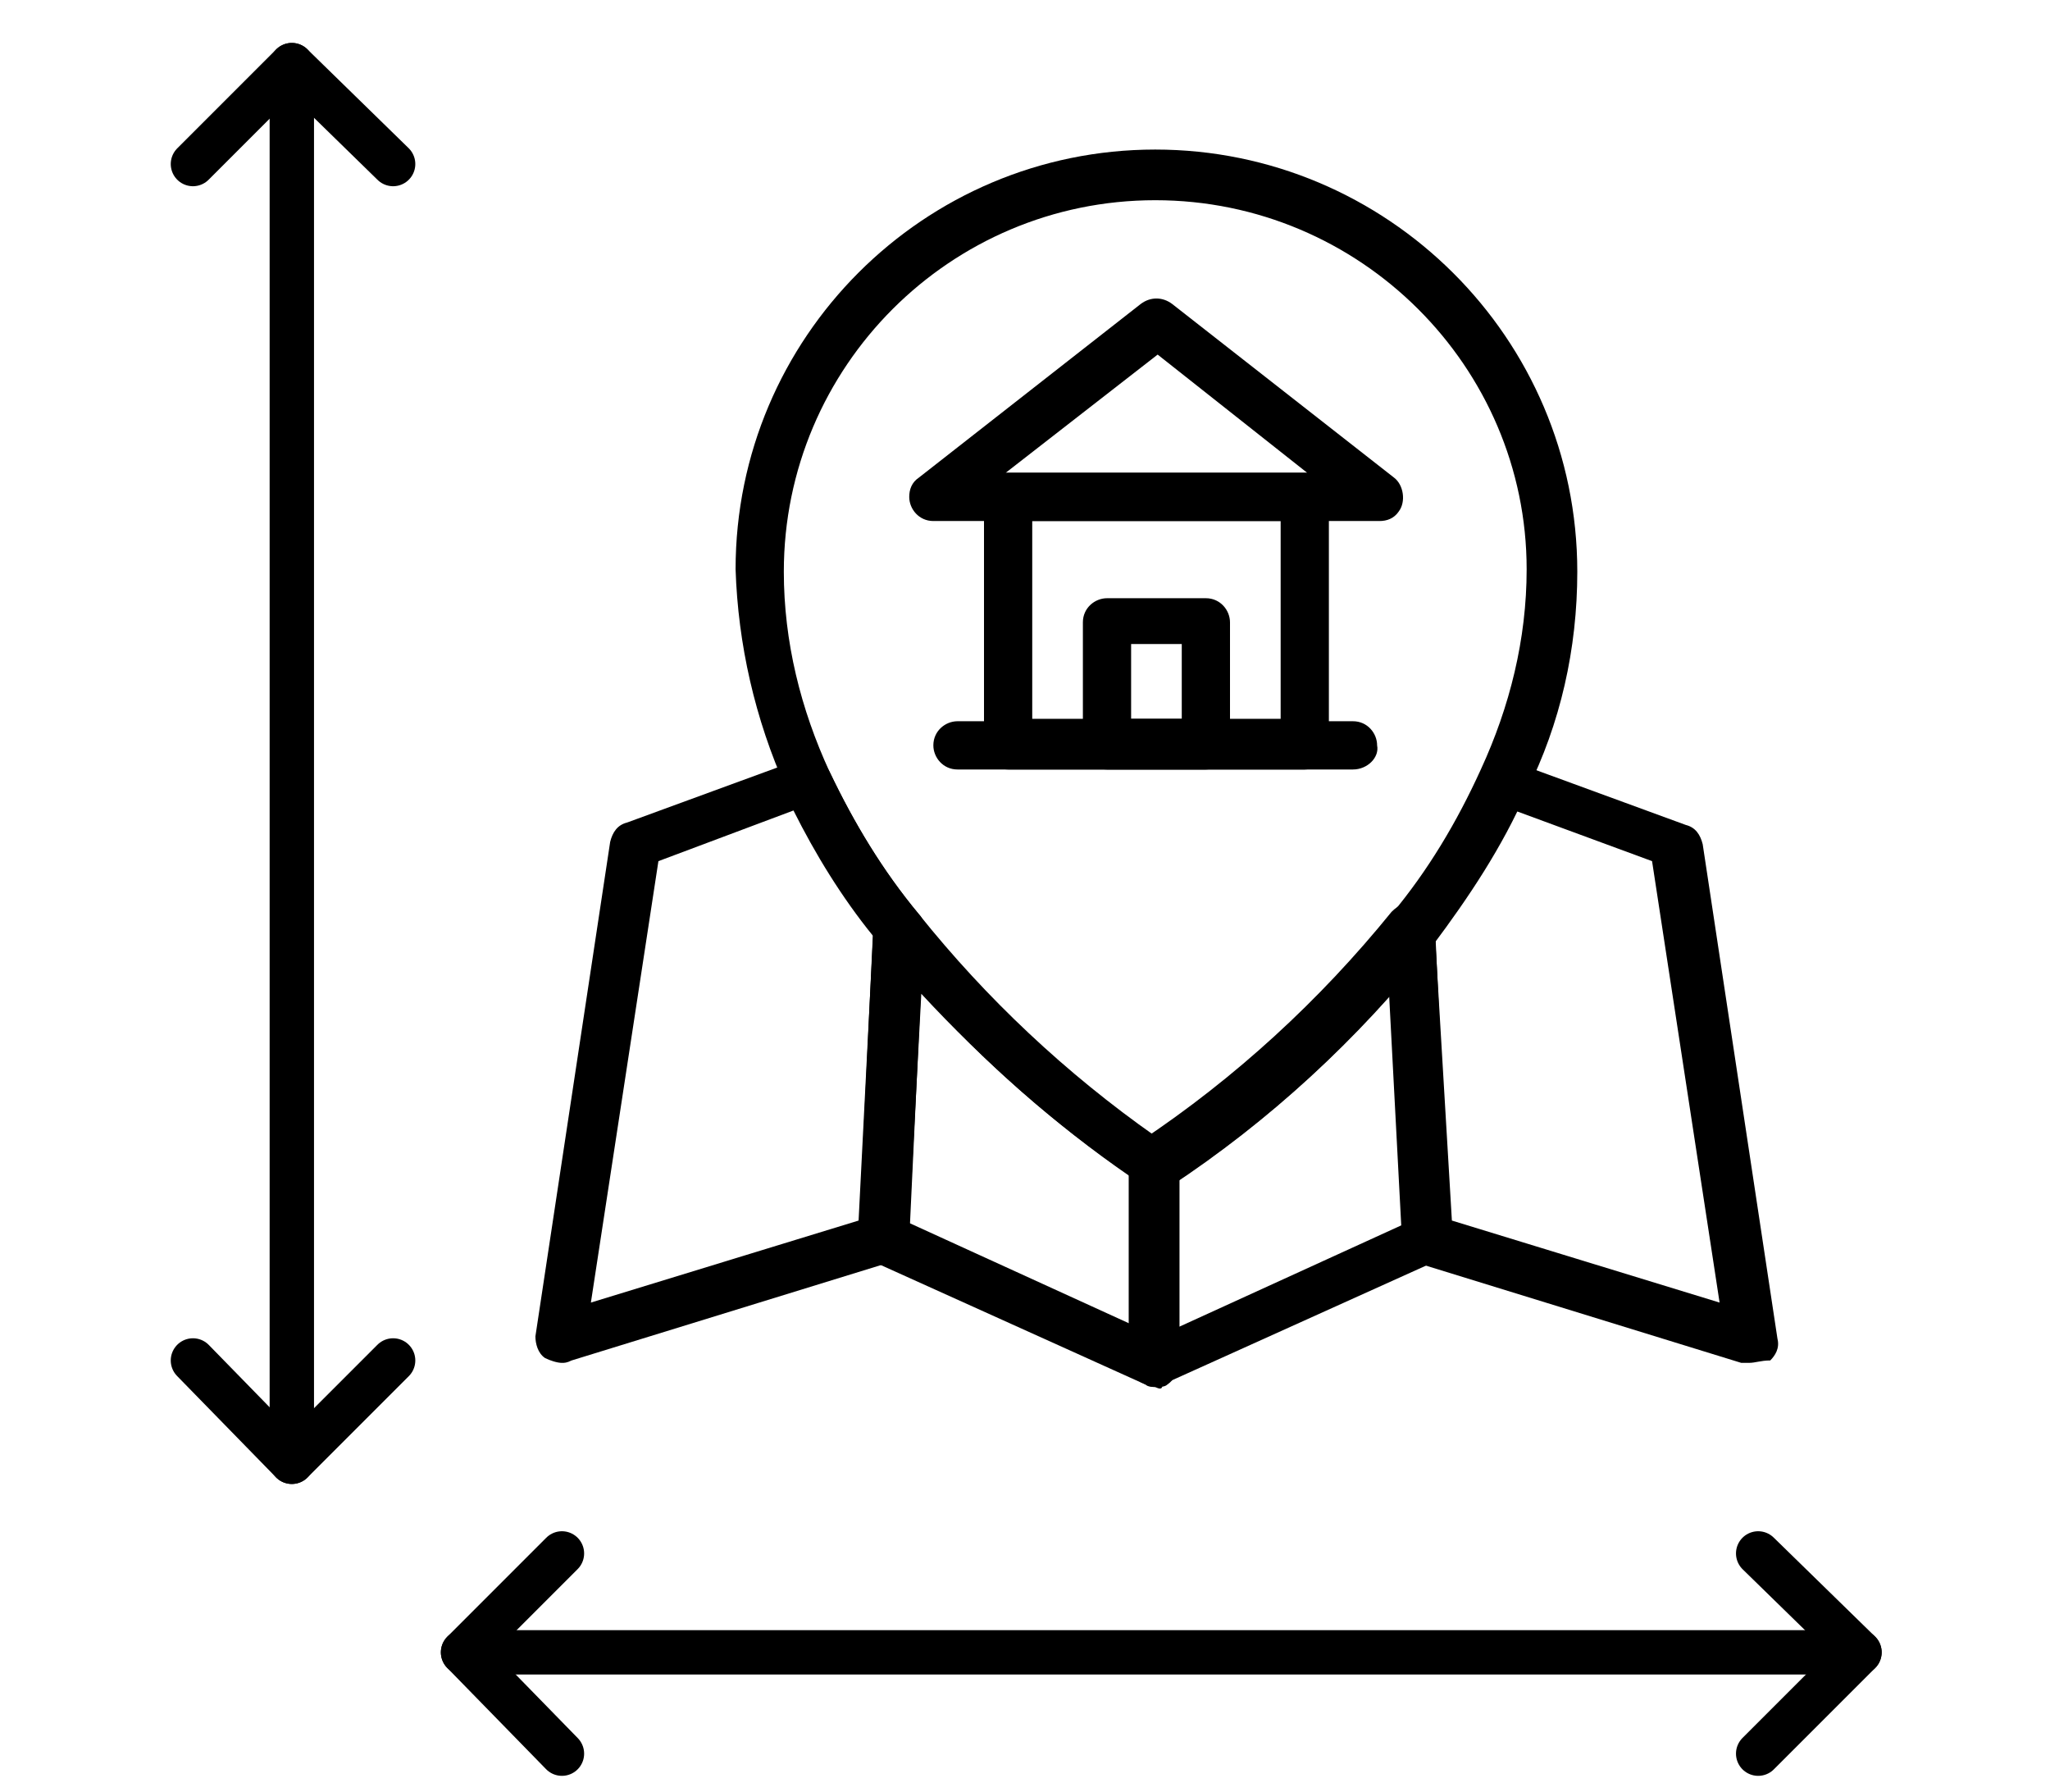 <?xml version="1.0" encoding="utf-8"?>
<!-- Generator: Adobe Illustrator 24.2.1, SVG Export Plug-In . SVG Version: 6.00 Build 0)  -->
<svg version="1.1" id="Layer_1" xmlns="http://www.w3.org/2000/svg" xmlns:xlink="http://www.w3.org/1999/xlink" x="0px" y="0px"
	 viewBox="0 0 85 74.3" style="enable-background:new 0 0 85 74.3;" xml:space="preserve">
<style type="text/css">
	.st0{display:none;}
	.st1{display:inline;}
	.st2{fill:none;stroke:#000000;stroke-width:1.84;stroke-linecap:round;stroke-linejoin:round;}
</style>
<g class="st0">
	<path class="st1" d="M41.6,32v-5.4h1.8V32c0,0.6,0.5,1.1,1.1,1.1h6.1c0.6,0,1.1-0.5,1.1-1.1V19.2c0-0.3-0.1-0.6-0.4-0.8l-8.1-6.8
		c-0.4-0.3-1-0.3-1.3,0l-8.1,6.5c-0.2,0.2-0.4,0.5-0.4,0.8v13c0,0.6,0.5,1.1,1.1,1.1h6.1C41.2,33,41.6,32.6,41.6,32z M39.5,25.6v5.4
		h-4V19.5l7-5.7l7,5.9v11.2h-4v-5.4c0-0.6-0.5-1.1-1.1-1.1h-3.9C40,24.5,39.5,25,39.5,25.6z"/>
	<path class="st1" d="M1.5,72.2c0.2,0.3,0.5,0.5,0.9,0.5h80.3c0.4,0,0.7-0.2,0.9-0.5c0.2-0.3,0.2-0.7,0-1l-7.9-16.1
		c2.3-4,3-8.2,3-8.5c0,0,0-0.1,0-0.1c0.1-0.4,0.1-0.8,0.1-1.1c0-4.9-3.9-8.9-8.7-8.9c-4.2,0-7.7,3.1-8.5,7.1h-7.5
		c5.2-8.8,6.7-18.4,6.8-19c0-0.1,0-0.1,0-0.2c0.1-0.9,0.2-1.7,0.2-2.5c0-10.5-8.3-19.1-18.4-19.1s-18.4,8.6-18.4,19.1
		c0,0.8,0.1,1.6,0.2,2.5c0,0.1,0,0.1,0,0.2c0.1,0.6,1.4,10.2,6.6,19.1H15.7c-0.4,0-0.8,0.2-1,0.6l-1.6,3.3c0,0,0,0-0.1,0
		c-4.5,0-8.2,3.8-8.2,8.5c0,0.3,0,0.7,0.1,1.1c0,0,0,0.1,0,0.1c0,0.2,0.3,2.1,1.2,4.6l-4.7,9.5C1.3,71.5,1.3,71.9,1.5,72.2z
		 M42.7,59.4C42.8,59.5,42.8,59.5,42.7,59.4c0.3,0.4,3.6,4.2,11.8,6c-2.8,1.6-3.5,3.8-3.7,5.1h-33c2.7-2.3,7.2-6.4,10.2-10.8
		L42.7,59.4z M52.9,70.6c0.2-1.2,1.2-3.3,5.2-4.3c0.1,0,0.3-0.1,0.4-0.2c1.4,0.1,2.9,0.2,4.6,0.2c4.2,0,9.1-0.5,14.9-1.9l3,6.1
		L52.9,70.6L52.9,70.6z M77,62.5c-18.8,4.3-28-0.7-31.2-3.1l9.7-0.2c0.2,0,0.3,0,0.4-0.1l8.6-4.1c1.2,2.1,2.8,4.1,5.1,5.4
		c0.2,0.1,0.3,0.1,0.5,0.1c0.2,0,0.4,0,0.5-0.2c1.4-0.9,2.6-2,3.6-3.3L77,62.5z M61.6,46.5c0,0,0,0.1,0,0.1c0,0.2,0.2,1.6,0.8,3.6
		c-2.5-1.2-3.8-3.2-4.5-4.6h3.6C61.5,45.9,61.5,46.2,61.6,46.5z M70.1,38.5c3.6,0,6.5,3.1,6.5,6.8c0,0.3,0,0.6-0.1,1
		c0,0,0,0.1,0,0.1c-0.2,1-1.6,8.5-6.5,11.8c-5-3.3-6.3-10.8-6.4-11.8c0,0,0-0.1,0-0.1c-0.1-0.4-0.1-0.7-0.1-1
		C63.6,41.6,66.5,38.5,70.1,38.5z M55.6,45.6c0.7,1.7,2.8,5.7,7.8,7.2c0,0.1,0.1,0.2,0.1,0.3l-8.3,4l-25.8,0.5
		c0.3-0.5,0.5-1,0.7-1.5c0.1,0,0.2,0,0.3,0c2.4,0,3.3-0.7,4.3-1.4c0.9-0.7,1.9-1.3,4.7-1.6c0.9,0.7,1.8,1.3,2.8,1.9
		c0.2,0.1,0.3,0.1,0.5,0.1c0.2,0,0.4,0,0.5-0.2c4-2.4,7.1-5.7,9.6-9.4L55.6,45.6L55.6,45.6z M26.6,24.2c-0.1-0.9-0.2-1.7-0.2-2.4
		c0-9.3,7.3-17,16.3-17S59,12.4,59,21.8c0,0.7-0.1,1.5-0.2,2.4c0,0.1,0,0.1,0,0.2c-0.3,2-3.8,20.7-16.1,28.5
		c-12.6-7.8-15.8-26.4-16.1-28.5C26.6,24.3,26.6,24.2,26.6,24.2z M37.2,51.3c-2,0.4-3,1.1-3.8,1.7c-0.7,0.5-1.3,0.9-2.6,1
		c0.3-1.2,0.4-2.4,0.2-3.5c-0.3-1.9-1.4-3.5-3.1-4.8h4.5C33.8,47.7,35.4,49.6,37.2,51.3z M16.4,45.6h6.8c3.4,1.2,5.3,2.9,5.7,5.2
		c0.3,2-0.6,4.4-2.1,6.8l-5.8,0.1c0.1-0.4,0.1-0.6,0.1-0.7c0,0,0-0.1,0-0.1c0-0.4,0.1-0.7,0.1-1.1c0-3.9-2.5-7.1-6-8.2L16.4,45.6z
		 M13.1,49.5c3.4,0,6.1,2.9,6.1,6.4c0,0.3,0,0.6-0.1,0.9c0,0,0,0.1,0,0.1c-0.2,0.9-1.5,7.9-6,11.1c-4.6-3.1-5.9-10.1-6-11.1
		c0,0,0-0.1,0-0.1C7,56.5,7,56.2,7,55.9C7,52.4,9.7,49.5,13.1,49.5z M7.2,64.2c1.2,2.3,2.8,4.5,5.3,6c0.2,0.1,0.3,0.1,0.5,0.1
		c0.2,0,0.4,0,0.5-0.2c4.1-2.4,6.1-7.2,7-10.3l4.8-0.1c-3.3,4.4-8.2,8.7-10.9,10.8H4.1L7.2,64.2z"/>
</g>
<g>
	<g>
		<line class="st2" x1="77.1" y1="68.5" x2="19.2" y2="68.5"/>
		<polyline class="st2" points="23.3,72.7 19.2,68.5 23.3,64.4 		"/>
		<polyline class="st2" points="72.9,64.4 77.1,68.5 72.9,72.7 		"/>
		<line class="st2" x1="12.1" y1="60.6" x2="12.1" y2="2.7"/>
		<polyline class="st2" points="8,6.8 12.1,2.7 16.3,6.8 		"/>
		<polyline class="st2" points="16.3,56.4 12.1,60.6 8,56.4 		"/>
	</g>
	<g>
		<path d="M47.9,49.3c-0.2,0-0.4-0.1-0.5-0.2c-4.1-2.7-7.8-6.1-10.9-10c-1.6-2-2.9-4.1-3.9-6.4c-1.3-2.9-2-6-2.1-9.1
			c0-9.6,7.8-17.4,17.4-17.4S65.4,14,65.4,23.7c0,3.2-0.7,6.3-2.1,9.1c-1,2.3-2.4,4.4-3.9,6.4c-3.1,3.9-6.8,7.3-10.9,10
			C48.3,49.3,48.1,49.3,47.9,49.3z M47.9,8.3c-8.5,0-15.4,6.9-15.4,15.4c0,2.9,0.7,5.7,1.9,8.3c1,2.1,2.2,4.1,3.7,5.9
			c2.8,3.5,6.1,6.6,9.8,9.2c3.7-2.6,7-5.6,9.8-9.2c1.5-1.8,2.7-3.8,3.7-6c1.2-2.6,1.9-5.4,1.9-8.3C63.3,15.2,56.4,8.3,47.9,8.3z"/>
		<path d="M54.1,31.9H41.8c-0.6,0-1-0.5-1-1V20.6c0-0.6,0.5-1,1-1h12.3c0.6,0,1,0.5,1,1v10.3C55.1,31.4,54.6,31.9,54.1,31.9z
			 M42.8,29.8h10.3v-8.2H42.8V29.8z"/>
		<path d="M57.2,21.6H38.7c-0.6,0-1-0.5-1-1c0-0.3,0.1-0.6,0.4-0.8l9.2-7.2c0.4-0.3,0.9-0.3,1.3,0l9.2,7.2c0.4,0.3,0.5,1,0.2,1.4
			C57.8,21.5,57.5,21.6,57.2,21.6z M41.7,19.6h12.5l-6.2-4.9L41.7,19.6z"/>
		<path d="M50,31.9h-4.1c-0.6,0-1-0.5-1-1v-5.1c0-0.6,0.5-1,1-1H50c0.6,0,1,0.5,1,1v5.1C51,31.4,50.5,31.9,50,31.9z M46.9,29.8h2.1
			v-3.1h-2.1V29.8z"/>
		<path d="M56.1,31.9H39.7c-0.6,0-1-0.5-1-1c0-0.6,0.5-1,1-1h16.4c0.6,0,1,0.5,1,1C57.2,31.4,56.7,31.9,56.1,31.9z"/>
		<path d="M47.9,57.5c-0.1,0-0.3,0-0.4-0.1l-11.3-5.1c-0.4-0.2-0.6-0.5-0.6-0.9l0.6-12.8c0-0.4,0.3-0.8,0.7-0.9
			c0.4-0.1,0.9,0,1.1,0.3c2.9,3.7,6.4,6.9,10.4,9.5c0.3,0.2,0.5,0.5,0.5,0.8v8.2c0,0.3-0.2,0.7-0.5,0.9
			C48.3,57.5,48.1,57.5,47.9,57.5z M37.7,50.7l9.2,4.2v-6.1c-3.2-2.2-6.1-4.8-8.7-7.6L37.7,50.7z"/>
		<path d="M47.9,57.5c-0.2,0-0.4-0.1-0.6-0.2c-0.3-0.2-0.5-0.5-0.5-0.9v-8.2c0-0.4,0.2-0.7,0.5-0.9c3.9-2.6,7.4-5.8,10.4-9.5
			c0.3-0.3,0.7-0.5,1.1-0.3c0.4,0.1,0.7,0.5,0.7,0.9l0.6,12.9c0,0.4-0.2,0.8-0.6,1l-11.3,5.1C48.2,57.6,48.1,57.6,47.9,57.5z
			 M48.9,48.9v6.1l9.2-4.2l-0.5-9.5C55.1,44.1,52.2,46.7,48.9,48.9z"/>
		<path d="M23.3,56.5c-0.2,0-0.5-0.1-0.7-0.2c-0.3-0.2-0.4-0.6-0.4-0.9l3.1-20.5c0.1-0.4,0.3-0.7,0.7-0.8l7.1-2.6
			c0.5-0.2,1.1,0.1,1.3,0.5c1,2.1,2.2,4.1,3.7,5.9c0.2,0.2,0.2,0.4,0.2,0.7l-0.6,12.8c0,0.4-0.3,0.8-0.7,0.9l-13.3,4.1
			C23.5,56.5,23.4,56.5,23.3,56.5z M27.3,35.7L24.5,54l11.1-3.4l0.6-11.8c-1.3-1.6-2.4-3.4-3.3-5.2L27.3,35.7z"/>
		<path d="M72.5,56.5c-0.1,0-0.2,0-0.3,0l-13.3-4.1c-0.4-0.1-0.7-0.5-0.7-0.9l-0.6-12.8c0-0.2,0.1-0.5,0.2-0.7
			c1.5-1.8,2.7-3.8,3.7-5.9c0.2-0.5,0.8-0.7,1.3-0.5l7.1,2.6c0.4,0.1,0.6,0.4,0.7,0.8l3.1,20.5c0.1,0.4-0.1,0.7-0.3,0.9
			C73,56.4,72.8,56.5,72.5,56.5z M60.2,50.6L71.3,54l-2.8-18.3l-5.7-2.1c-0.9,1.8-2,3.6-3.3,5.2L60.2,50.6z"/>
	</g>
</g>
<g class="st0">
	<path class="st1" d="M13,35.7c1.1,0.4,2.2,0.5,3.4,0.3c1.1,2.6,3.6,4.4,6.4,4.7v9.5c-7.9-1.6-14-1.3-14.4-1.3
		c-0.5,0-0.9,0.4-0.8,0.9c0,0.5,0.4,0.8,0.9,0.8c0.1,0,6.3-0.3,14.3,1.4v9.2c0,0.5,0.4,0.9,0.9,0.9s0.9-0.4,0.9-0.9v-8.9
		c6.2,1.4,13.3,4,19.3,8.7c14.7,11.3,31.1,11.6,32.7,11.6c0.1,0,0.1,0,0.1,0c0.5,0,0.9-0.4,0.9-0.9c0-0.5-0.4-0.9-0.9-0.9
		c-0.2,0-17.1,0-31.7-11.2c-1.3-1-2.6-1.9-3.9-2.7c2.6-2,10.2-7.7,20.3-11.1v6.6c0,0.5,0.4,0.9,0.9,0.9c0.5,0,0.9-0.4,0.9-0.9v-7.1
		c4.2-1.3,8.8-2.1,13.6-2.1c0.5,0,0.9-0.4,0.9-0.9s-0.4-0.9-0.9-0.9c-4.8,0-9.4,0.8-13.6,2v-6.5c2.7-0.3,5-2.1,6-4.6
		c3,0.4,5.9-1,7.5-3.6c1.5-2.6,1.3-5.9-0.6-8.3c1.9-2.3,2.1-5.6,0.6-8.3c-1.5-2.6-4.5-4-7.5-3.6C68,6,65.3,4.1,62.2,4.1
		c-3,0-5.8,1.9-6.9,4.7c-3-0.4-5.9,1-7.5,3.6c-1.5,2.6-1.3,5.9,0.6,8.3c-1.9,2.3-2.1,5.6-0.6,8.3c1.5,2.6,4.5,4,7.5,3.6
		c1,2.5,3.3,4.3,6,4.6v7c-11.4,3.7-19.9,10.3-21.9,12c-5-2.8-10.2-4.5-14.9-5.5v-9.8c2.8-0.3,5.3-2.1,6.4-4.7c1.1,0.1,2.3,0,3.4-0.3
		c4.2-1.4,6.5-5.9,5.1-10c-0.6-1.8-1.7-3.3-3.3-4.3c1-2.5,0.6-5.3-1-7.6c-0.9-1.3-2.1-2.2-3.6-2.7c0-0.2,0-0.3,0-0.5
		c0-4.4-3.6-8-8-8c-4.4,0-8,3.6-8,8c0,0.2,0,0.3,0,0.5c-1.4,0.5-2.7,1.5-3.6,2.7c-1.6,2.2-2,5-1,7.6c-1.6,1-2.7,2.5-3.3,4.3
		C6.5,29.9,8.8,34.4,13,35.7z M56.8,31.3c-0.1-0.4-0.5-0.6-0.8-0.6c-0.1,0-0.1,0-0.2,0c-2.4,0.6-5-0.4-6.3-2.6s-0.9-5,0.9-6.8
		c0.3-0.3,0.3-0.9,0-1.2c-1.8-1.8-2.1-4.6-0.9-6.8c1.3-2.2,3.9-3.3,6.3-2.6c0.5,0.1,0.9-0.2,1.1-0.6c0.7-2.4,2.9-4.1,5.4-4.1
		c2.5,0,4.8,1.7,5.4,4.1c0.1,0.5,0.6,0.7,1.1,0.6c2.4-0.6,5,0.4,6.3,2.6c1.3,2.2,0.9,5-0.9,6.8c-0.3,0.3-0.3,0.9,0,1.2
		c1.8,1.8,2.1,4.6,0.9,6.8c-1.3,2.2-3.9,3.3-6.3,2.6c-0.5-0.1-0.9,0.2-1.1,0.6c-0.6,2.2-2.4,3.7-4.6,4.1v-7c2.9-0.4,5.2-3,5.2-6
		c0-0.5-0.4-0.9-0.9-0.9s-0.9,0.4-0.9,0.9c0,2.1-1.5,3.8-3.5,4.3v-5.9c0-0.5-0.4-0.9-0.9-0.9c-0.5,0-0.9,0.4-0.9,0.9v5.9
		c-2-0.4-3.5-2.2-3.5-4.3c0-0.5-0.4-0.9-0.9-0.9c-0.5,0-0.9,0.4-0.9,0.9c0,3.1,2.3,5.6,5.2,6v7C59.2,35.1,57.4,33.5,56.8,31.3z
		 M9.5,26.2c0.5-1.6,1.6-2.9,3.1-3.6c0.2-0.1,0.4-0.3,0.4-0.5c0.1-0.2,0.1-0.5-0.1-0.7c-1.1-2.1-0.9-4.6,0.5-6.5
		c0.8-1.1,2-1.9,3.3-2.3c0.4-0.1,0.7-0.5,0.6-1c-0.1-0.4-0.1-0.7-0.1-0.9c0-3.4,2.8-6.2,6.2-6.2s6.2,2.8,6.2,6.2
		c0,0.3,0,0.6-0.1,0.9c-0.1,0.4,0.2,0.9,0.6,1c1.4,0.4,2.5,1.2,3.3,2.3c1.4,1.9,1.6,4.4,0.5,6.5c-0.1,0.2-0.1,0.5-0.1,0.7
		c0.1,0.2,0.2,0.4,0.4,0.5c1.5,0.7,2.6,2,3.2,3.6c1.1,3.3-0.7,6.8-4,7.8c-1,0.3-2.2,0.4-3.2,0.2c-0.4-0.1-0.9,0.2-1,0.6
		c-0.7,2.3-2.7,3.9-5,4.2V26.9c2.9-0.4,5.2-3,5.2-6c0-0.5-0.4-0.9-0.9-0.9S28,20.4,28,20.9c0,2.1-1.5,3.8-3.5,4.2v-5.9
		c0-0.5-0.4-0.9-0.9-0.9s-0.9,0.4-0.9,0.9v5.9c-2-0.4-3.5-2.2-3.5-4.2c0-0.5-0.4-0.9-0.9-0.9c-0.5,0-0.9,0.4-0.9,0.9
		c0,3.1,2.3,5.6,5.2,6V39c-2.3-0.3-4.3-1.9-5-4.2c-0.1-0.4-0.5-0.6-0.8-0.6c-0.1,0-0.1,0-0.2,0c-1.1,0.2-2.2,0.2-3.2-0.2
		C10.3,33,8.5,29.5,9.5,26.2z"/>
</g>
<g class="st0">
	<path class="st1" d="M67,44.7l0-0.1c0.3-0.9-0.2-1.8-1.1-2.1l-7.3-2.4c-0.8-0.3-1.7,0.1-2,0.8l-9.4-3.1c2.1-0.9,3.9-2.3,5.4-4.2
		c2.4-3.1,3.8-7.1,3.8-11.2V20l3.6-3.5c0.6-0.6,0.9-1.5,0.8-2.4c-0.1-0.9-0.6-1.6-1.4-2.1L45.4,3.5c-1.8-1.1-4-1.1-5.8,0L25.4,12
		c-0.8,0.5-1.3,1.2-1.4,2.1c-0.1,0.9,0.2,1.7,0.8,2.4l3.6,3.5v2.4c0,4,1.4,8.1,3.8,11.2c1.5,1.9,3.4,3.4,5.4,4.2L28.2,41
		c-0.4-0.8-1.2-1.2-2-0.9l-7.3,2.4c-0.9,0.3-1.4,1.2-1.1,2.1l0.1,0.2c-3.5,2.2-5.6,5.9-5.6,9.9v10.9c0,1.7,1.4,3.1,3.1,3.1h22.6
		c0,0,0,0,0,0l3.9,3.8c0.2,0.2,0.4,0.3,0.7,0.3c0.2,0,0.5-0.1,0.7-0.3l3.9-3.8c0,0,0,0,0,0h22.6c1.7,0,3.1-1.4,3.1-3.1V54.7
		C72.8,50.6,70.6,46.9,67,44.7L67,44.7z M58.4,42l6.7,2.2l-0.3,1L58,43L58.4,42z M37.2,51.1L32,41.8l2.1-0.7l7,6L37.2,51.1
		L37.2,51.1z M36.2,40.4l2.6-0.9c2.5-0.8,4.8-0.8,7.3,0l2.6,0.9l-6.3,5.4L36.2,40.4z M43.9,47.1l7-6l2.1,0.7l-5.1,9.4L43.9,47.1
		L43.9,47.1z M30.4,20.4c8-1.3,16.2-1.3,24.2,0V22c-3.2,3.3-7.6,5.1-12.1,5.1c-4.6,0-8.9-1.9-12.1-5.1L30.4,20.4L30.4,20.4z
		 M26.2,15.1c-0.2-0.2-0.3-0.5-0.3-0.7c0-0.3,0.2-0.5,0.4-0.7l14.2-8.5c1.2-0.7,2.6-0.7,3.8,0l14.2,8.5c0.3,0.2,0.4,0.4,0.4,0.7
		s-0.1,0.5-0.3,0.7l-3.5,3.5c-8.5-1.4-17-1.4-25.5,0L26.2,15.1L26.2,15.1z M30.6,24.8c3.3,2.7,7.6,4.3,11.9,4.3s8.6-1.5,11.9-4.3
		c-0.9,6.2-5.3,12-11.9,12C35.9,36.9,31.5,31,30.6,24.8z M26.5,42l0.3,1l-6.7,2.2l-0.3-1L26.5,42z M14.2,65.5V54.7
		c0-3.3,1.6-6.2,4.4-8.1c0.1,0.2,0.3,0.3,0.5,0.4c0.2,0.1,0.5,0.2,0.8,0.2c0.2,0,0.4,0,0.5-0.1l7.3-2.4c0.8-0.3,1.3-1.1,1.1-1.9
		l1.3-0.4l6,10.8c0.1,0.3,0.4,0.5,0.7,0.5c0,0,0.1,0,0.1,0c0.3,0,0.5-0.1,0.7-0.3l1.9-1.9l-1.8,15.2l-22.5,0
		C14.7,66.7,14.2,66.2,14.2,65.5L14.2,65.5z M42.5,70.4l-2.9-2.8l2.1-18.3l0.8-0.8l0.8,0.8l2.1,18.3L42.5,70.4z M70.8,65.5
		c0,0.6-0.5,1.1-1.1,1.1H47.3l-1.8-15.2l1.9,1.9c0.2,0.2,0.4,0.3,0.7,0.3c0,0,0.1,0,0.1,0c0.3,0,0.6-0.2,0.7-0.5l6-10.8l1.2,0.4
		c-0.2,0.8,0.3,1.7,1.1,2l7.3,2.4c0.2,0.1,0.3,0.1,0.5,0.1c0.3,0,0.5-0.1,0.8-0.2c0.2-0.1,0.4-0.3,0.6-0.5c2.9,1.9,4.5,4.8,4.5,8.1
		L70.8,65.5z M20.2,52.1h10.2V54H20.2V52.1z M42.5,16.1c2.5,0,4.4-2,4.4-4.4s-2-4.4-4.4-4.4s-4.4,2-4.4,4.4S40.1,16.1,42.5,16.1z
		 M42.5,9.1c1.4,0,2.5,1.1,2.5,2.5s-1.1,2.5-2.5,2.5c-1.4,0-2.5-1.1-2.5-2.5S41.1,9.1,42.5,9.1z"/>
</g>
</svg>

